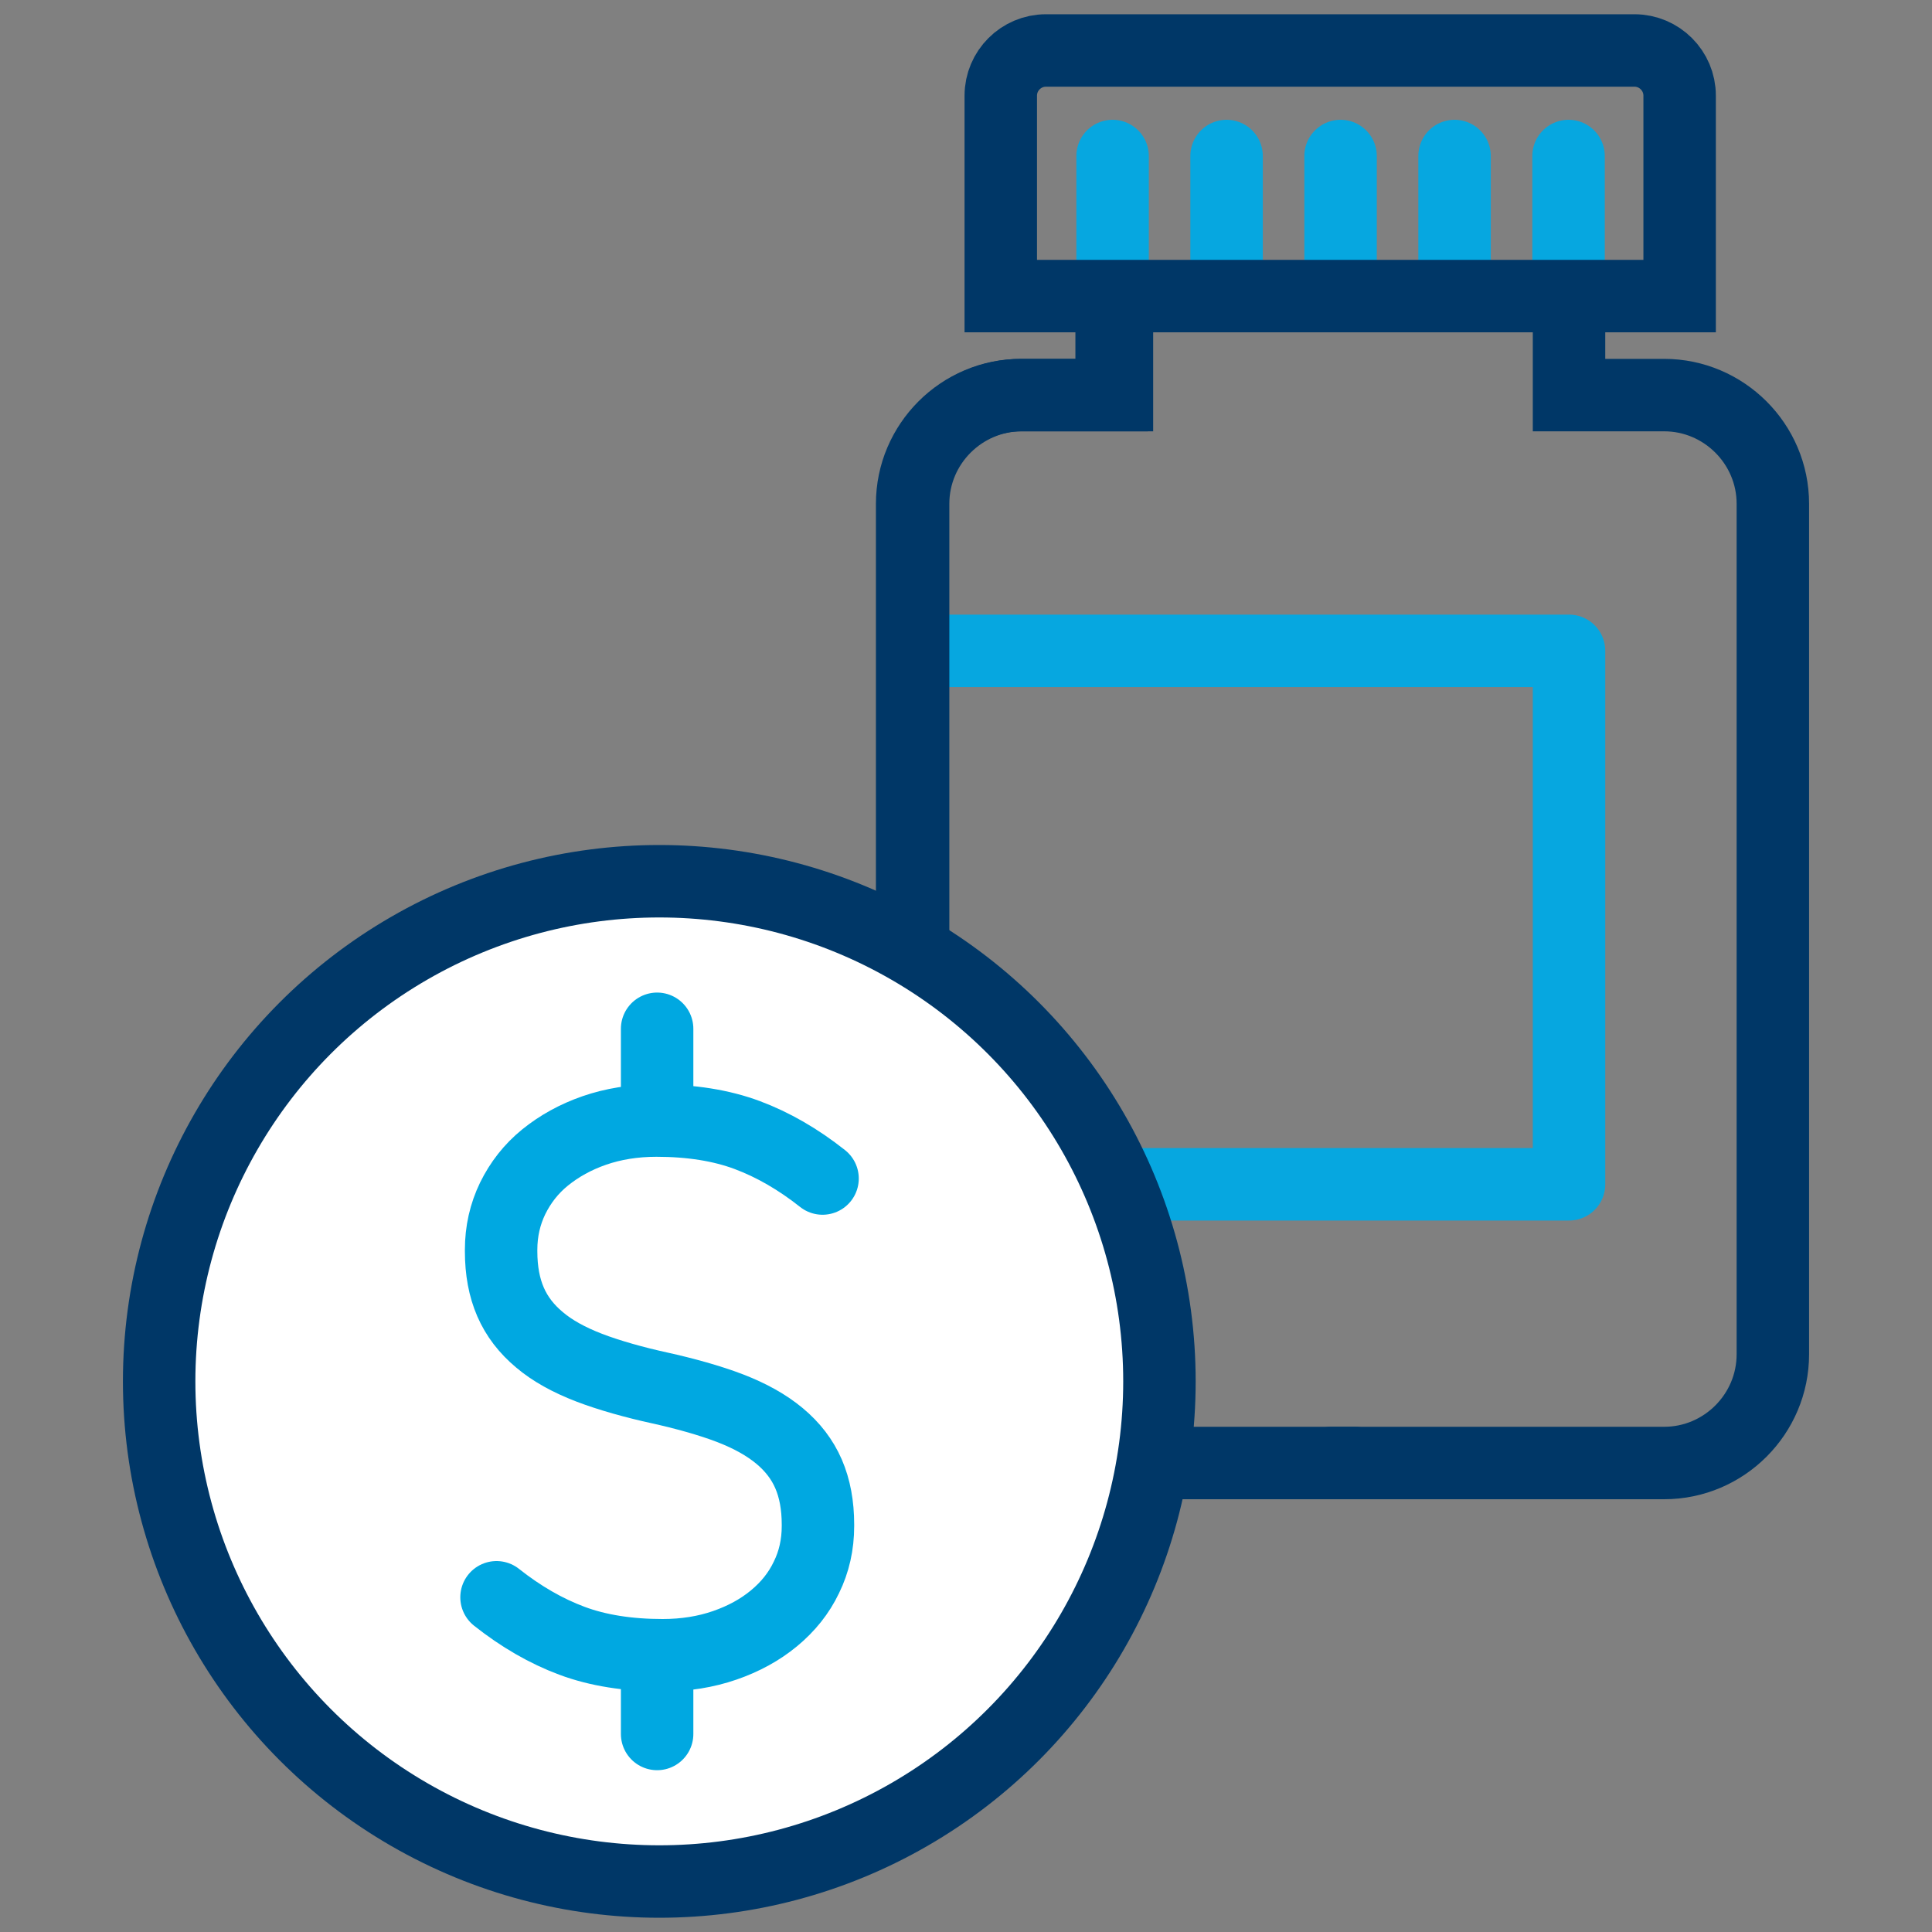 <?xml version="1.0" encoding="utf-8"?>
<!-- Generator: Adobe Illustrator 27.9.0, SVG Export Plug-In . SVG Version: 6.00 Build 0)  -->
<svg version="1.1" id="Layer_1" xmlns="http://www.w3.org/2000/svg" xmlns:xlink="http://www.w3.org/1999/xlink" x="0px" y="0px"
	 viewBox="0 0 80 80" style="enable-background:new 0 0 80 80;" xml:space="preserve">
<rect x="0" y="0" width="80" height="80" fill="#808080" stroke="none"/>
<style type="text/css">
	.st0{fill:none;stroke:#06A7E0;stroke-width:3;stroke-linecap:round;stroke-linejoin:round;stroke-miterlimit:10;}
	.st1{fill:none;stroke:#06A7E0;stroke-width:3;stroke-linecap:round;stroke-miterlimit:10;}
	.st2{fill:none;stroke:#003767;stroke-width:3;stroke-linecap:round;stroke-miterlimit:10;}
	.st3{fill:#FFFFFF;stroke:#003767;stroke-width:3;stroke-linecap:round;stroke-linejoin:round;stroke-miterlimit:10;}
	.st4{fill:none;stroke:#00A8E1;stroke-width:3;stroke-linecap:round;stroke-miterlimit:10;}
</style>
<g>
	<polyline class="st0" points="38.37,49.04 64.97,49.04 64.97,26.95 38.77,26.95 	"/>
	<line class="st1" x1="64.95" y1="6.46" x2="64.95" y2="11.46"/>
	<line class="st1" x1="60.23" y1="6.46" x2="60.23" y2="11.46"/>
	<line class="st1" x1="55.51" y1="6.46" x2="55.51" y2="11.46"/>
	<line class="st1" x1="50.79" y1="6.46" x2="50.79" y2="11.46"/>
	<line class="st1" x1="46.07" y1="6.46" x2="46.07" y2="11.46"/>
	<path class="st2" d="M41.44,12.26v-8.3c0-1.03,0.84-1.87,1.87-1.87h24.37c1.03,0,1.87,0.84,1.87,1.87v8.3H41.44z"/>
	<path class="st2" d="M37.77,53.11V20.86c0-2.47,2.02-4.5,4.5-4.5h3.76v-3.45"/>
	<path class="st2" d="M64.97,12.91v3.45h3.94c2.47,0,4.5,2.02,4.5,4.5v35.22c0,2.47-2.02,4.5-4.5,4.5H55.13"/>
	<path class="st2" d="M46.25,12.91v3.45h-3.94c-2.47,0-4.5,2.02-4.5,4.5v35.22c0,2.47,2.02,4.5,4.5,4.5h13.78"/>
</g>
<circle class="st3" cx="27.3" cy="57.2" r="20.71"/>
<g>
	<g>
		<path class="st4" d="M20.56,66.14c1.01,0.8,2.05,1.4,3.12,1.8c1.07,0.4,2.33,0.6,3.76,0.6c0.93,0,1.79-0.14,2.57-0.41
			c0.78-0.27,1.46-0.64,2.04-1.12c0.58-0.48,1.03-1.04,1.34-1.69c0.32-0.65,0.48-1.36,0.48-2.13v-0.06c0-0.8-0.13-1.5-0.39-2.1
			c-0.26-0.6-0.66-1.12-1.2-1.57c-0.54-0.45-1.22-0.83-2.05-1.15c-0.83-0.32-1.92-0.62-2.92-0.84c-1.01-0.22-2.09-0.52-2.92-0.84
			c-0.83-0.32-1.52-0.7-2.05-1.15c-0.54-0.45-0.94-0.97-1.2-1.57c-0.26-0.6-0.39-1.29-0.39-2.1v-0.06c0-0.76,0.16-1.47,0.48-2.13
			c0.32-0.65,0.76-1.22,1.34-1.69c0.58-0.47,1.26-0.85,2.04-1.12c0.78-0.27,1.64-0.41,2.57-0.41c1.43,0,2.69,0.2,3.76,0.6
			c1.07,0.4,2.11,1,3.12,1.8"/>
	</g>
	<line class="st4" x1="27.21" y1="42.6" x2="27.21" y2="45.46"/>
	<line class="st4" x1="27.21" y1="69.12" x2="27.21" y2="71.8"/>
</g>
</svg>
